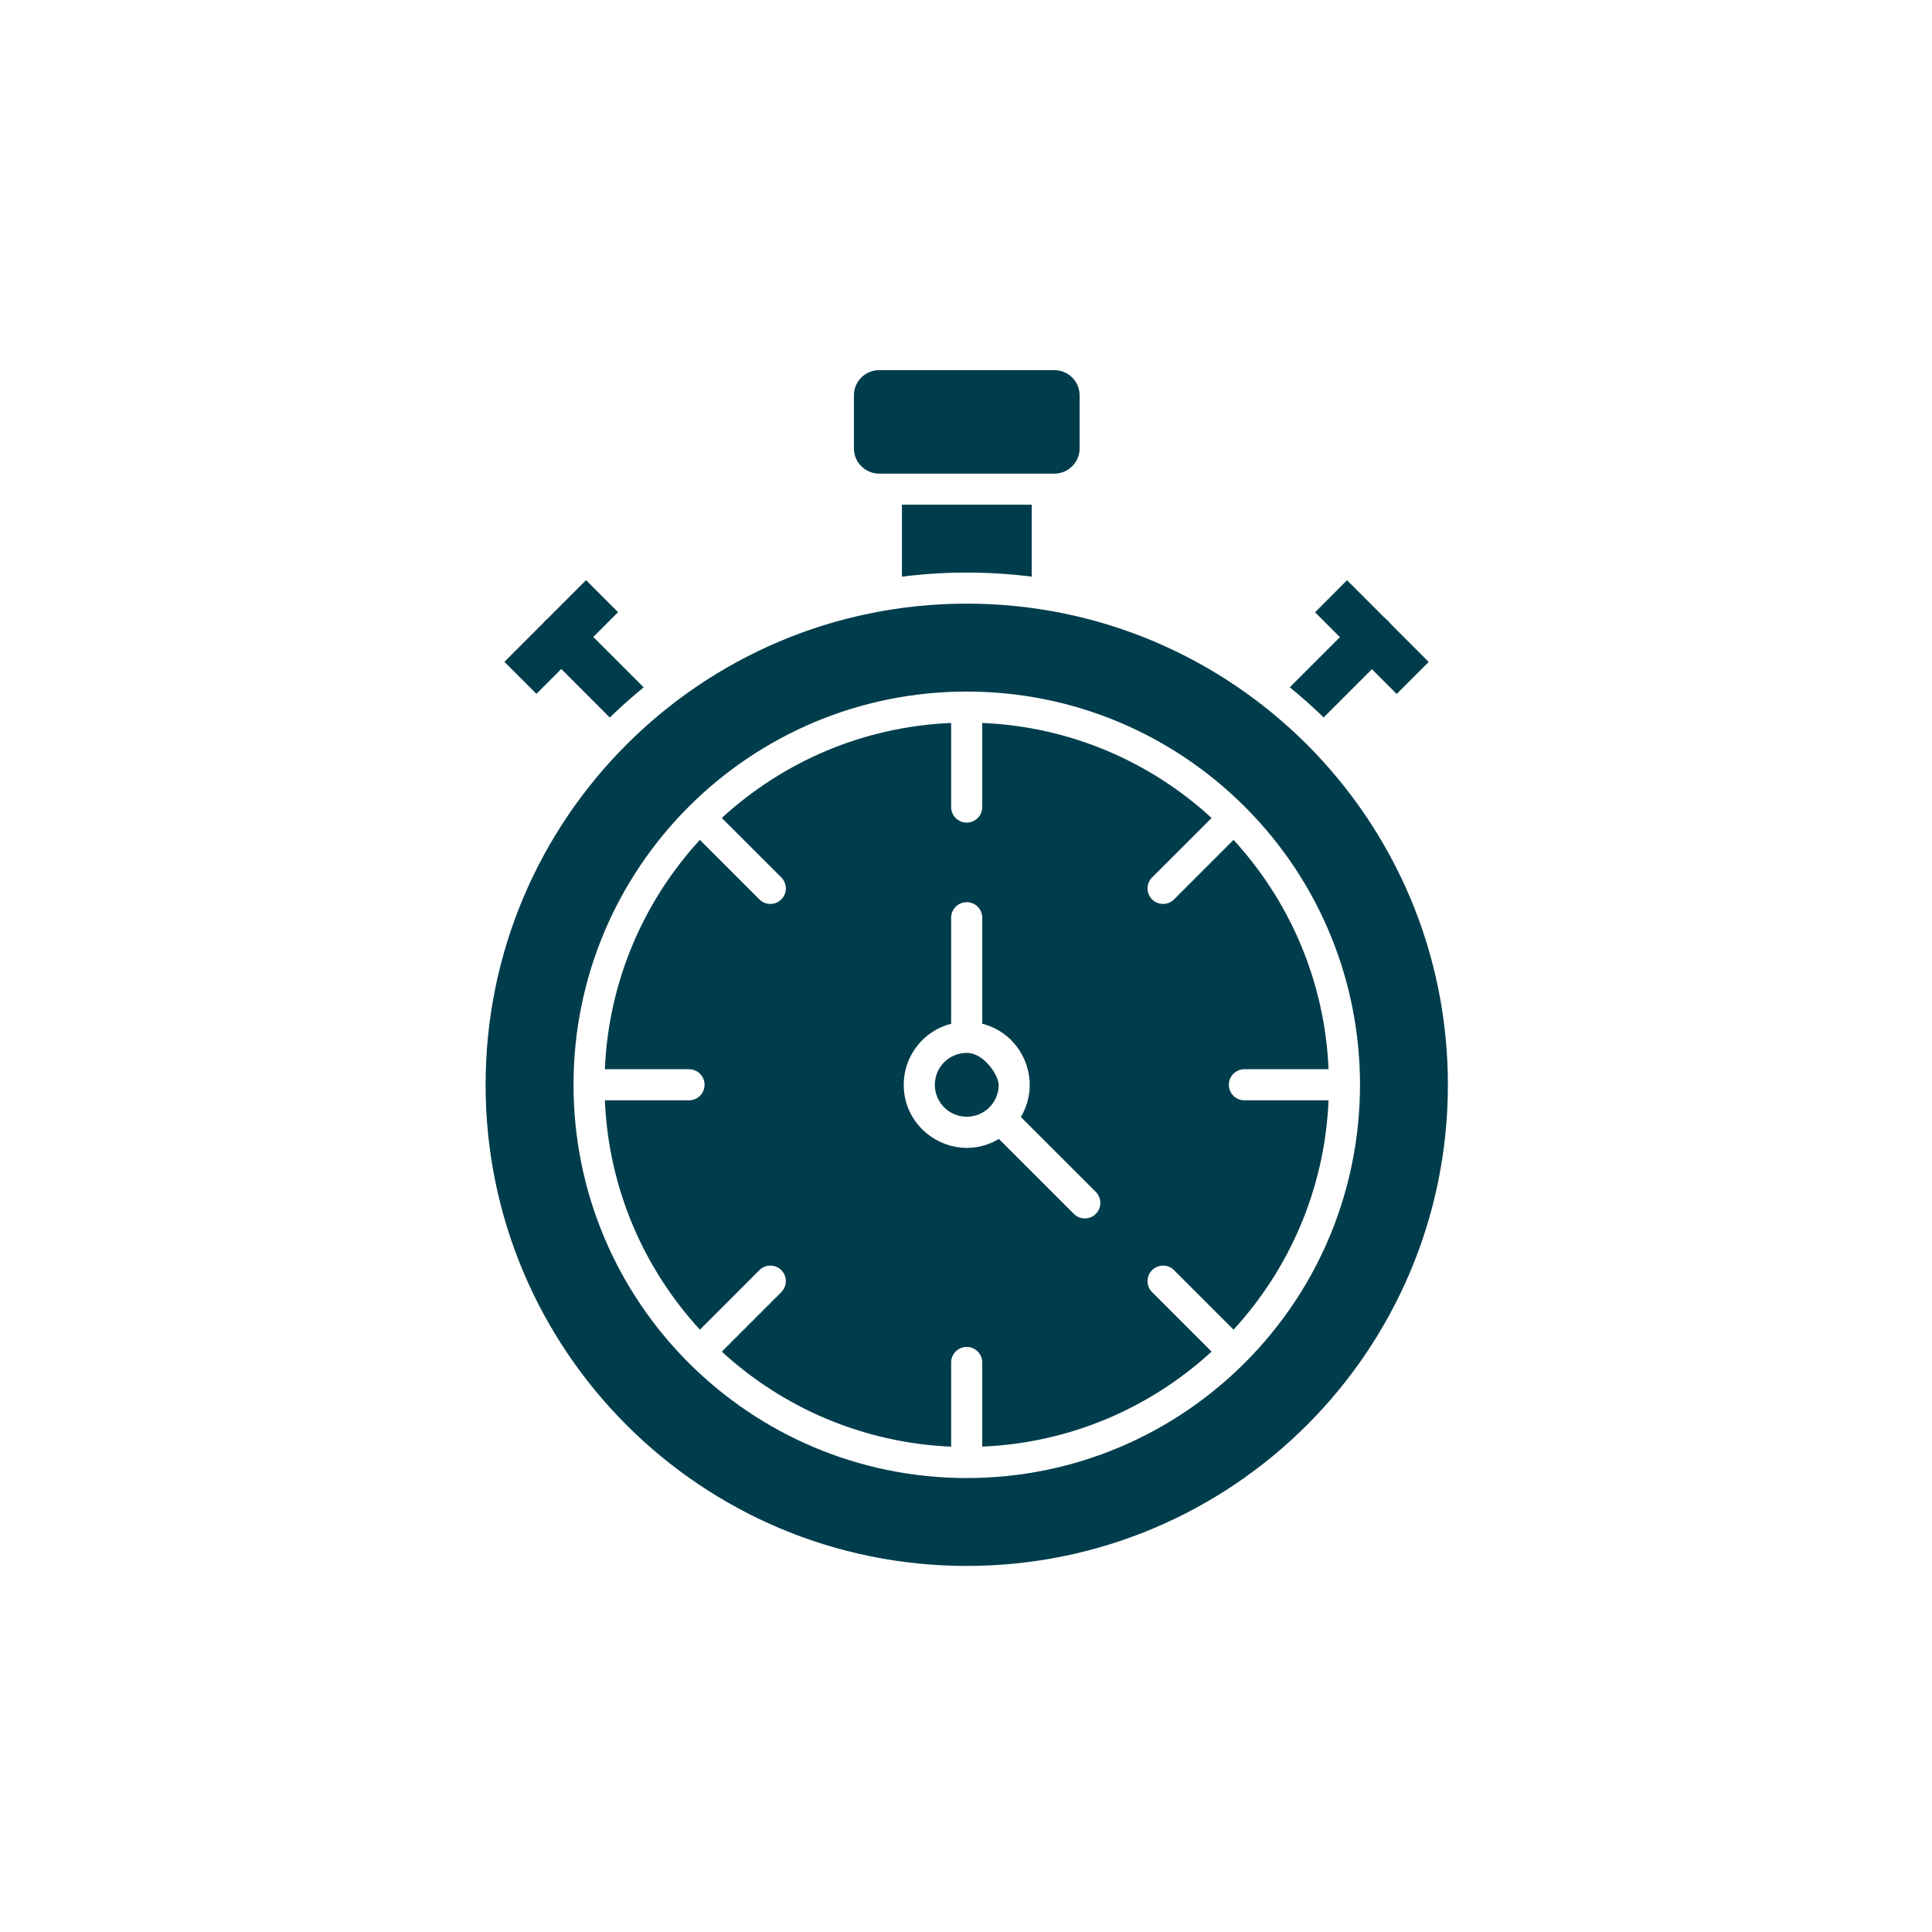 <svg width="61" height="61" viewBox="0 0 61 61" fill="none" xmlns="http://www.w3.org/2000/svg">
<rect width="61" height="61" fill="white"/>
<path d="M38.254 25.826C36.331 24.059 33.801 22.943 31.013 22.826V25.483C31.013 25.753 30.793 25.973 30.522 25.973C30.251 25.973 30.031 25.753 30.031 25.483V22.826C27.244 22.943 24.713 24.059 22.79 25.826L24.669 27.704C24.86 27.895 24.86 28.206 24.669 28.397C24.478 28.588 24.167 28.588 23.976 28.397L22.098 26.518C20.331 28.441 19.215 30.972 19.098 33.759H21.755C22.025 33.759 22.245 33.979 22.245 34.25C22.245 34.521 22.025 34.741 21.755 34.741H19.098C19.215 37.529 20.331 40.059 22.098 41.982L23.976 40.103C24.167 39.912 24.478 39.912 24.669 40.103C24.86 40.294 24.86 40.605 24.669 40.797L22.79 42.676C24.713 44.442 27.244 45.558 30.031 45.676V43.018C30.031 42.747 30.251 42.527 30.522 42.527C30.793 42.527 31.013 42.747 31.013 43.018V45.675C33.801 45.557 36.331 44.441 38.254 42.675L36.375 40.797C36.184 40.606 36.184 40.295 36.375 40.103C36.566 39.911 36.877 39.912 37.068 40.103L38.947 41.982C40.713 40.059 41.829 37.529 41.947 34.741H39.29C39.019 34.741 38.799 34.521 38.799 34.25C38.799 33.979 39.019 33.759 39.29 33.759H41.947C41.829 30.972 40.713 28.441 38.947 26.518L37.068 28.397C36.877 28.588 36.566 28.588 36.375 28.397C36.184 28.206 36.184 27.895 36.375 27.704L38.254 25.826ZM31.013 32.323C32.302 32.65 32.908 34.133 32.232 35.267L34.599 37.634C34.79 37.825 34.79 38.136 34.599 38.327C34.408 38.518 34.097 38.518 33.905 38.327L31.538 35.96C30.21 36.752 28.534 35.783 28.534 34.25C28.534 33.329 29.163 32.543 30.031 32.323V28.975C30.031 28.704 30.251 28.485 30.522 28.485C30.793 28.485 31.013 28.704 31.013 28.975V32.323Z" fill="#003D4C"/>
<path fill-rule="evenodd" clip-rule="evenodd" d="M30.524 19.059C38.914 19.059 45.715 25.86 45.715 34.251C45.715 42.641 38.914 49.442 30.524 49.442C22.133 49.442 15.332 42.641 15.332 34.251C15.332 25.86 22.133 19.059 30.524 19.059ZM30.524 21.835C23.667 21.835 18.108 27.394 18.108 34.251C18.108 41.108 23.667 46.667 30.524 46.667C33.952 46.667 37.056 45.276 39.303 43.029C44.149 38.184 44.156 30.324 39.303 25.471C37.056 23.225 33.952 21.835 30.524 21.835Z" fill="#003D4C"/>
<path d="M30.524 33.243C29.968 33.243 29.516 33.693 29.516 34.251C29.516 34.808 29.966 35.259 30.524 35.259C31.081 35.259 31.532 34.808 31.532 34.251C31.532 33.973 31.081 33.243 30.524 33.243Z" fill="#003D4C"/>
<path fill-rule="evenodd" clip-rule="evenodd" d="M28.477 15.935H32.575V18.207C31.233 18.037 29.85 18.034 28.477 18.207V15.935Z" fill="#003D4C"/>
<path fill-rule="evenodd" clip-rule="evenodd" d="M27.756 11.687H33.292C33.729 11.687 34.087 12.044 34.087 12.482V14.159C34.087 14.597 33.729 14.954 33.292 14.954H27.756C27.318 14.954 26.961 14.597 26.961 14.159V12.482C26.96 12.044 27.318 11.687 27.756 11.687Z" fill="#003D4C"/>
<path d="M18.228 19.607C17.948 19.328 17.497 19.328 17.217 19.607C16.938 19.887 16.938 20.339 17.217 20.618L19.253 22.655C19.595 22.322 19.953 22.004 20.323 21.702L18.228 19.607Z" fill="#003D4C"/>
<path d="M15.926 20.896L18.504 18.317L19.515 19.328L16.937 21.907L15.926 20.896Z" fill="#003D4C"/>
<path d="M43.827 20.618C44.106 20.339 44.106 19.887 43.827 19.607C43.548 19.328 43.095 19.328 42.816 19.607L40.723 21.7C41.093 22.002 41.45 22.319 41.793 22.652L43.827 20.618Z" fill="#003D4C"/>
<path d="M41.52 19.332L42.531 18.321L45.109 20.9L44.098 21.911L41.52 19.332Z" fill="#003D4C"/>
</svg>
